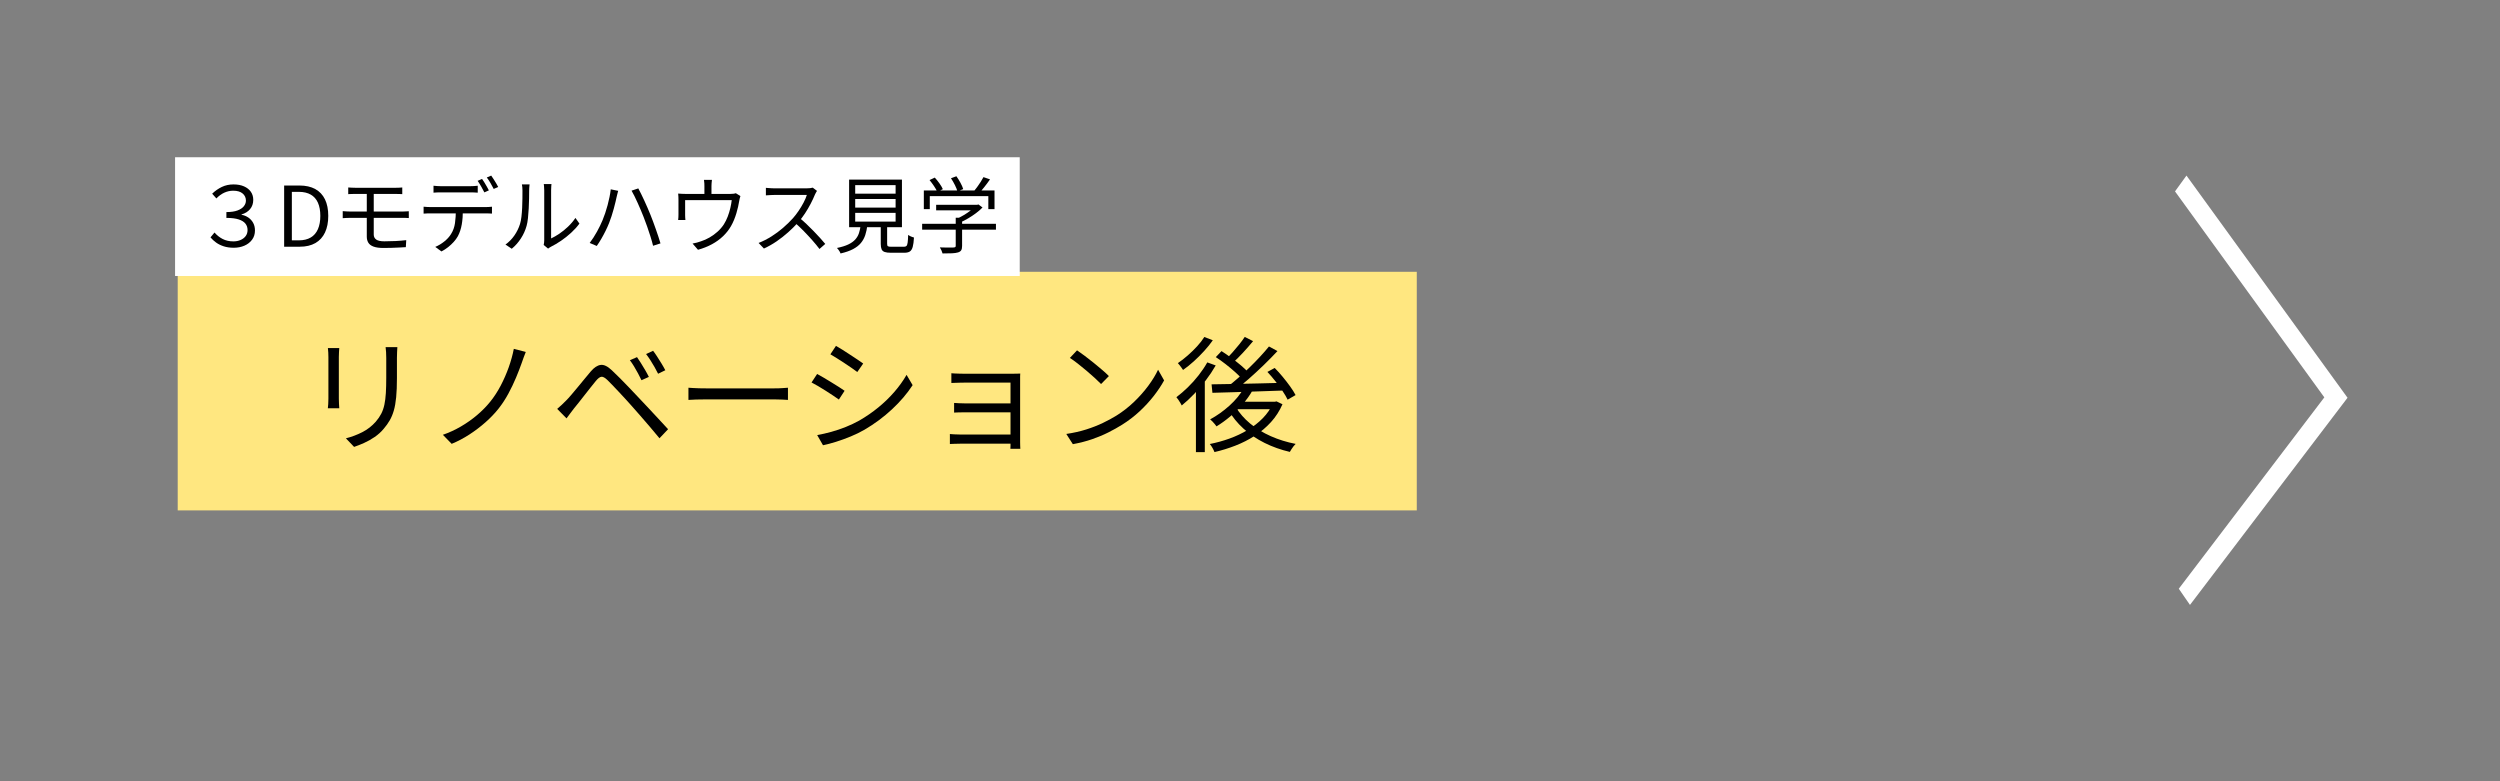 <?xml version="1.0" encoding="UTF-8" standalone="no"?>
<!DOCTYPE svg PUBLIC "-//W3C//DTD SVG 1.1//EN" "http://www.w3.org/Graphics/SVG/1.1/DTD/svg11.dtd">
<svg width="100%" height="100%" viewBox="0 0 640 200" version="1.1" xmlns="http://www.w3.org/2000/svg" xmlns:xlink="http://www.w3.org/1999/xlink" xml:space="preserve" xmlns:serif="http://www.serif.com/" style="fill-rule:evenodd;clip-rule:evenodd;stroke-linecap:square;stroke-miterlimit:1.5;">
    <rect x="0" y="0" width="640" height="200" fill="#808080" stroke="none"/>
    <g transform="matrix(1.147,0,0,14.957,-942.807,-21016.5)">
        <rect x="861.639" y="1409.78" width="276.549" height="4.084" style="fill:rgb(255,231,128);"/>
    </g>
    <g transform="matrix(0.355,0,0,0.189,-677.591,-482.48)">
        <rect x="2034.96" y="2765.8" width="609.1" height="160.824" style="fill:white;"/>
    </g>
    <g transform="matrix(0.128,0,0,0.136,-21.695,-228.173)">
        <path d="M964.21,2331.12C964.044,2333.99 963.86,2337.12 963.661,2340.5C963.462,2343.89 963.362,2347.54 963.362,2351.47L963.362,2389.49C963.362,2403.53 962.857,2415.5 961.846,2425.39C960.836,2435.28 959.25,2443.71 957.089,2450.66C954.928,2457.61 952.199,2463.76 948.902,2469.09C945.605,2474.43 941.691,2479.59 937.16,2484.58C931.857,2490.63 925.729,2495.89 918.776,2500.35C911.822,2504.82 904.776,2508.54 897.638,2511.53C890.5,2514.52 883.844,2517 877.67,2518.97L861.303,2502.83C872.791,2500.07 883.702,2496.22 894.038,2491.26C904.374,2486.31 913.398,2479.7 921.11,2471.45C925.587,2466.55 929.211,2461.57 931.982,2456.5C934.754,2451.43 936.848,2445.75 938.267,2439.47C939.685,2433.18 940.661,2425.92 941.194,2417.66C941.727,2409.41 941.994,2399.73 941.994,2388.63L941.994,2351.47C941.994,2347.54 941.878,2343.89 941.646,2340.5C941.413,2337.12 941.098,2333.99 940.699,2331.12L964.21,2331.12ZM848.023,2332.94C847.856,2335.15 847.673,2337.81 847.473,2340.92C847.274,2344.03 847.174,2346.99 847.174,2349.78L847.174,2428.21C847.174,2431.19 847.274,2434.38 847.473,2437.8C847.673,2441.21 847.856,2444.01 848.023,2446.19L825.196,2446.19C825.464,2444.32 825.714,2441.69 825.946,2438.31C826.178,2434.93 826.294,2431.53 826.294,2428.12L826.294,2349.78C826.294,2347.68 826.211,2344.91 826.044,2341.45C825.877,2337.99 825.627,2335.15 825.293,2332.94L848.023,2332.94Z" style="fill-rule:nonzero;"/>
        <path d="M1221.03,2340.29C1219.58,2343.43 1218.15,2346.9 1216.76,2350.72C1215.37,2354.53 1214.1,2357.93 1212.94,2360.91C1209.78,2369.39 1205.96,2378.65 1201.5,2388.7C1197.03,2398.74 1191.96,2408.72 1186.27,2418.63C1180.58,2428.54 1174.2,2437.77 1167.12,2446.3C1159.66,2455.24 1150.85,2463.95 1140.69,2472.44C1130.52,2480.92 1119.66,2488.68 1108.12,2495.72C1096.58,2502.75 1084.82,2508.58 1072.83,2513.21L1055.23,2496.19C1067.77,2492.09 1079.83,2486.86 1091.4,2480.5C1102.98,2474.14 1113.75,2466.98 1123.72,2459.02C1133.68,2451.06 1142.44,2442.68 1149.98,2433.87C1157.75,2424.78 1164.74,2414.67 1170.95,2403.53C1177.15,2392.39 1182.5,2380.87 1186.99,2368.98C1191.48,2357.09 1194.86,2345.55 1197.13,2334.37L1221.03,2340.29Z" style="fill-rule:nonzero;"/>
        <path d="M1443.52,2349.99C1445.61,2352.76 1448.15,2356.37 1451.12,2360.82C1454.09,2365.26 1457.03,2369.83 1459.93,2374.51C1462.84,2379.2 1465.26,2383.44 1467.2,2387.23L1452.48,2393.45C1450.42,2389.31 1448.11,2385.02 1445.55,2380.58C1443,2376.14 1440.34,2371.77 1437.6,2367.45C1434.86,2363.14 1432.07,2359.25 1429.24,2355.79L1443.52,2349.99ZM1475.67,2338.03C1477.93,2340.75 1480.57,2344.29 1483.57,2348.66C1486.58,2353.02 1489.6,2357.54 1492.64,2362.21C1495.68,2366.89 1498.16,2371.04 1500.1,2374.67L1485.68,2381.26C1483.55,2377.12 1481.15,2372.86 1478.48,2368.48C1475.8,2364.11 1473.04,2359.82 1470.18,2355.61C1467.32,2351.41 1464.47,2347.6 1461.65,2344.2L1475.67,2338.03ZM1283.87,2447.41C1287.16,2444.85 1290.12,2442.39 1292.74,2440.01C1295.37,2437.64 1298.31,2434.93 1301.56,2431.88C1304.6,2429.02 1308.1,2425.41 1312.07,2421.03C1316.03,2416.65 1320.27,2411.89 1324.8,2406.74C1329.33,2401.6 1333.85,2396.43 1338.37,2391.24C1342.9,2386.06 1347.11,2381.3 1351,2376.95C1357.62,2369.62 1364.19,2365.52 1370.69,2364.66C1377.2,2363.8 1384.71,2367.17 1393.22,2374.79C1398.31,2379.19 1403.91,2384.32 1410,2390.16C1416.1,2396.01 1422.17,2401.89 1428.21,2407.8C1434.26,2413.71 1439.69,2419.11 1444.49,2423.98C1450.16,2429.53 1456.51,2435.85 1463.53,2442.96C1470.55,2450.07 1477.74,2457.33 1485.1,2464.75C1492.45,2472.17 1499.3,2479.14 1505.64,2485.66L1488.44,2502.72C1482.59,2495.92 1476.34,2488.88 1469.69,2481.61C1463.05,2474.34 1456.52,2467.23 1450.12,2460.28C1443.72,2453.32 1437.83,2447.02 1432.44,2441.38C1428.87,2437.53 1424.84,2433.32 1420.35,2428.75C1415.86,2424.18 1411.35,2419.61 1406.83,2415.05C1402.3,2410.5 1398.05,2406.29 1394.09,2402.43C1390.13,2398.57 1386.84,2395.44 1384.23,2393.02C1379.34,2388.62 1375.36,2386.59 1372.28,2386.94C1369.21,2387.29 1365.53,2389.9 1361.24,2394.76C1358.25,2398.19 1354.82,2402.2 1350.93,2406.8C1347.04,2411.41 1343.03,2416.2 1338.89,2421.2C1334.76,2426.19 1330.78,2430.96 1326.96,2435.51C1323.15,2440.06 1319.82,2443.95 1316.97,2447.17C1314.48,2450.19 1311.93,2453.37 1309.33,2456.69C1306.74,2460.01 1304.47,2462.86 1302.54,2465.26L1283.87,2447.41Z" style="fill-rule:nonzero;"/>
        <path d="M1546.37,2407.58C1548.89,2407.74 1551.99,2407.92 1555.67,2408.14C1559.35,2408.36 1563.38,2408.52 1567.77,2408.63C1572.15,2408.74 1576.65,2408.79 1581.27,2408.79L1718.45,2408.79C1724.73,2408.79 1730.11,2408.63 1734.58,2408.3C1739.05,2407.98 1742.66,2407.74 1745.41,2407.58L1745.41,2430.52C1742.86,2430.36 1739.14,2430.16 1734.27,2429.91C1729.4,2429.66 1724.18,2429.54 1718.6,2429.54L1581.27,2429.54C1574.4,2429.54 1567.85,2429.63 1561.63,2429.8C1555.41,2429.97 1550.32,2430.21 1546.37,2430.52L1546.37,2407.58Z" style="fill-rule:nonzero;"/>
        <path d="M1841.44,2328.8C1845.17,2330.71 1849.53,2333.17 1854.53,2336.19C1859.54,2339.22 1864.7,2342.37 1870.02,2345.64C1875.34,2348.92 1880.31,2352 1884.92,2354.9C1889.54,2357.8 1893.19,2360.18 1895.88,2362.05L1884.05,2378.05C1881.09,2375.9 1877.33,2373.33 1872.76,2370.35C1868.19,2367.38 1863.33,2364.29 1858.18,2361.1C1853.03,2357.9 1847.99,2354.85 1843.07,2351.96C1838.15,2349.06 1833.88,2346.63 1830.26,2344.66L1841.44,2328.8ZM1803.87,2496.74C1813.08,2495.17 1822.53,2493.12 1832.23,2490.6C1841.92,2488.07 1851.52,2485.02 1861.01,2481.44C1870.5,2477.87 1879.46,2473.87 1887.89,2469.46C1901.73,2461.95 1914.55,2453.63 1926.35,2444.5C1938.16,2435.38 1948.81,2425.66 1958.31,2415.33C1967.81,2405 1975.92,2394.34 1982.63,2383.35L1994.76,2402.72C1983.87,2418.46 1970.1,2433.63 1953.46,2448.23C1936.82,2462.82 1918.48,2475.63 1898.43,2486.66C1890.03,2491.23 1880.87,2495.45 1870.96,2499.3C1861.06,2503.14 1851.28,2506.49 1841.64,2509.34C1832,2512.19 1823.29,2514.36 1815.5,2515.84L1803.87,2496.74ZM1803.77,2381.68C1807.46,2383.49 1811.87,2385.84 1817.01,2388.72C1822.14,2391.6 1827.38,2394.58 1832.72,2397.66C1838.06,2400.75 1843.05,2403.67 1847.68,2406.42C1852.32,2409.17 1855.98,2411.49 1858.67,2413.36L1847.24,2429.83C1844.11,2427.7 1840.26,2425.2 1835.67,2422.32C1831.09,2419.44 1826.19,2416.45 1820.99,2413.33C1815.78,2410.22 1810.7,2407.28 1805.73,2404.53C1800.76,2401.78 1796.38,2399.49 1792.58,2397.68L1803.77,2381.68Z" style="fill-rule:nonzero;"/>
        <path d="M2072.22,2380.34C2073.81,2380.5 2076.22,2380.65 2079.46,2380.78C2082.7,2380.93 2086.03,2381.03 2089.46,2381.11C2092.88,2381.19 2095.68,2381.23 2097.86,2381.23L2194.52,2381.23C2197.43,2381.23 2200.32,2381.19 2203.19,2381.11C2206.07,2381.03 2208.33,2380.96 2209.99,2380.9C2209.83,2382.15 2209.74,2383.87 2209.74,2386.09L2209.74,2509.83C2209.74,2511.71 2209.79,2513.87 2209.87,2516.3C2209.95,2518.74 2210.05,2520.81 2210.15,2522.53L2190.27,2522.53C2190.44,2521.1 2190.52,2519.14 2190.52,2516.65L2190.52,2397.98L2097.86,2397.98C2095.68,2397.98 2092.86,2398.02 2089.41,2398.1C2085.95,2398.18 2082.61,2398.27 2079.37,2398.38C2076.12,2398.49 2073.74,2398.58 2072.22,2398.64L2072.22,2380.34ZM2077.7,2436.22C2080.22,2436.37 2083.52,2436.55 2087.62,2436.76C2091.71,2436.96 2095.86,2437.07 2100.05,2437.07L2200.31,2437.07L2200.31,2453.91L2100.2,2453.91C2095.91,2453.91 2091.71,2453.94 2087.62,2453.99C2083.53,2454.03 2080.22,2454.17 2077.7,2454.38L2077.7,2436.22ZM2069.26,2494.73C2071.33,2494.88 2074.18,2495.08 2077.83,2495.32C2081.48,2495.55 2085.49,2495.67 2089.85,2495.67L2200.41,2495.67L2200.41,2512.93L2089.91,2512.93C2086.06,2512.93 2082.18,2513.01 2078.25,2513.17C2074.32,2513.33 2071.33,2513.44 2069.26,2513.5L2069.26,2494.73Z" style="fill-rule:nonzero;"/>
        <path d="M2323.55,2337.19C2327.99,2340.01 2333.14,2343.47 2338.97,2347.57C2344.82,2351.67 2350.79,2356.07 2356.89,2360.75C2363,2365.43 2368.74,2369.93 2374.13,2374.26C2379.51,2378.6 2383.89,2382.4 2387.25,2385.68L2371.64,2400.62C2368.5,2397.55 2364.4,2393.83 2359.33,2389.45C2354.26,2385.07 2348.75,2380.51 2342.79,2375.77C2336.83,2371.03 2330.94,2366.51 2325.1,2362.22C2319.26,2357.93 2313.98,2354.35 2309.27,2351.47L2323.55,2337.19ZM2302.09,2494.59C2316.67,2492.55 2330.02,2489.71 2342.13,2486.08C2354.25,2482.45 2365.3,2478.37 2375.3,2473.85C2385.3,2469.33 2394.23,2464.78 2402.1,2460.2C2414.98,2452.64 2426.83,2443.95 2437.65,2434.16C2448.47,2424.37 2457.98,2414.25 2466.17,2403.8C2474.36,2393.36 2480.86,2383.32 2485.65,2373.7L2497.73,2393.8C2492.07,2403.49 2485.09,2413.34 2476.77,2423.35C2468.45,2433.36 2459.02,2442.97 2448.49,2452.19C2437.95,2461.41 2426.34,2469.76 2413.65,2477.24C2405.34,2482.13 2396.22,2486.94 2386.27,2491.66C2376.33,2496.38 2365.49,2500.65 2353.75,2504.47C2342.02,2508.29 2329.16,2511.41 2315.19,2513.84L2302.09,2494.59Z" style="fill-rule:nonzero;"/>
        <path d="M2657.51,2407.69L2674.63,2412.59C2669.09,2421.74 2662.43,2430.48 2654.65,2438.82C2646.87,2447.17 2638.54,2454.85 2629.64,2461.88C2620.75,2468.91 2611.71,2475.06 2602.53,2480.32C2601.75,2479.18 2600.6,2477.77 2599.08,2476.08C2597.57,2474.4 2595.97,2472.72 2594.29,2471.04C2592.61,2469.36 2591.11,2468.06 2589.79,2467.13C2603.25,2460.29 2616.11,2451.7 2628.35,2441.36C2640.6,2431.02 2650.32,2419.8 2657.51,2407.69ZM2659.02,2311.92L2675.65,2319.88C2669.42,2327.02 2662.66,2334.29 2655.39,2341.7C2648.11,2349.1 2641.35,2355.46 2635.1,2360.75L2621.72,2353.47C2625.86,2349.81 2630.22,2345.56 2634.8,2340.72C2639.38,2335.89 2643.82,2330.94 2648.12,2325.89C2652.41,2320.83 2656.05,2316.18 2659.02,2311.92ZM2707.42,2329.93L2724.44,2338.58C2716.08,2347.03 2706.88,2355.84 2696.84,2365.02C2686.8,2374.19 2676.64,2383.01 2666.35,2391.49C2656.06,2399.96 2646.31,2407.38 2637.11,2413.74L2624.32,2405.96C2631.13,2401.04 2638.28,2395.48 2645.79,2389.26C2653.3,2383.05 2660.79,2376.53 2668.27,2369.7C2675.74,2362.87 2682.85,2356.05 2689.57,2349.22C2696.3,2342.4 2702.24,2335.97 2707.42,2329.93ZM2601.08,2349.97L2612.52,2338.63C2618.84,2342.46 2625.43,2346.73 2632.28,2351.45C2639.14,2356.17 2645.59,2360.92 2651.61,2365.7C2657.64,2370.48 2662.45,2374.86 2666.06,2378.83L2654.08,2391.61C2650.5,2387.63 2645.77,2383.17 2639.89,2378.22C2634.02,2373.27 2627.7,2368.31 2620.94,2363.34C2614.18,2358.37 2607.55,2353.92 2601.08,2349.97ZM2704.3,2377.82L2718.9,2370.37C2724.25,2375.44 2729.61,2381.03 2734.97,2387.14C2740.34,2393.25 2745.3,2399.29 2749.87,2405.27C2754.43,2411.25 2758.02,2416.64 2760.63,2421.42L2744.76,2430.09C2742.38,2425.33 2739.01,2419.91 2734.66,2413.84C2730.31,2407.77 2725.48,2401.57 2720.18,2395.24C2714.88,2388.92 2709.59,2383.11 2704.3,2377.82ZM2592.63,2401.2C2604.61,2401.01 2618.58,2400.79 2634.53,2400.53C2650.48,2400.28 2667.51,2399.94 2685.63,2399.52C2703.74,2399.09 2721.83,2398.66 2739.89,2398.22L2739.1,2412.76C2721.66,2413.3 2704.19,2413.86 2686.68,2414.45C2669.16,2415.05 2652.49,2415.57 2636.67,2416.01C2620.85,2416.45 2606.73,2416.82 2594.32,2417.14L2592.63,2401.2ZM2641.2,2444.18C2648.48,2455.54 2658.08,2465.87 2669.99,2475.17C2681.9,2484.46 2695.61,2492.34 2711.12,2498.8C2726.62,2505.26 2743.18,2510.1 2760.79,2513.31C2759.41,2514.51 2757.97,2516.02 2756.49,2517.84C2755.01,2519.67 2753.65,2521.49 2752.4,2523.33C2751.15,2525.16 2750.08,2526.85 2749.19,2528.39C2731.23,2524.47 2714.39,2518.83 2698.69,2511.48C2682.99,2504.12 2668.97,2495.2 2656.63,2484.7C2644.28,2474.21 2634.06,2462.32 2625.96,2449.05L2641.2,2444.18ZM2646.94,2433.99L2721.56,2433.99L2721.56,2448L2634.01,2448L2646.94,2433.99ZM2715.6,2433.99L2719.15,2433.99L2722.47,2433.25L2734.46,2438.68C2728.61,2451.26 2720.94,2462.46 2711.45,2472.28C2701.96,2482.11 2691.17,2490.69 2679.08,2498.01C2666.98,2505.34 2654.09,2511.51 2640.39,2516.54C2626.7,2521.56 2612.72,2525.62 2598.46,2528.72C2597.61,2526.5 2596.26,2523.87 2594.43,2520.83C2592.61,2517.78 2590.82,2515.35 2589.07,2513.53C2602.48,2511.05 2615.62,2507.63 2628.49,2503.27C2641.37,2498.91 2653.51,2493.52 2664.93,2487.1C2676.35,2480.69 2686.43,2473.28 2695.16,2464.87C2703.89,2456.47 2710.71,2447.09 2715.6,2436.73L2715.6,2433.99ZM2584.07,2359.89L2600.9,2365.63C2595.22,2374.99 2588.66,2384.26 2581.23,2393.45C2573.8,2402.63 2565.95,2411.29 2557.67,2419.42C2549.39,2427.56 2541.17,2434.74 2532.99,2440.97C2532.4,2439.71 2531.45,2438.09 2530.17,2436.12C2528.88,2434.15 2527.54,2432.17 2526.14,2430.16C2524.74,2428.16 2523.44,2426.58 2522.26,2425.41C2529.95,2419.95 2537.6,2413.74 2545.21,2406.77C2552.82,2399.8 2559.96,2392.3 2566.65,2384.27C2573.34,2376.24 2579.15,2368.11 2584.07,2359.89ZM2578.18,2312.04L2595.1,2318.29C2590.27,2324.8 2584.57,2331.46 2577.98,2338.28C2571.39,2345.11 2564.48,2351.6 2557.26,2357.76C2550.03,2363.93 2542.81,2369.39 2535.6,2374.15C2534.81,2372.95 2533.8,2371.56 2532.57,2369.98C2531.33,2368.41 2530.05,2366.81 2528.74,2365.19C2527.42,2363.57 2526.25,2362.27 2525.23,2361.28C2531.78,2357.08 2538.41,2352.22 2545.14,2346.68C2551.86,2341.15 2558.13,2335.38 2563.97,2329.36C2569.8,2323.34 2574.54,2317.56 2578.18,2312.04ZM2561.34,2403.59L2576.6,2389.13L2579.1,2390.21L2579.1,2528.84L2561.34,2528.84L2561.34,2403.59Z" style="fill-rule:nonzero;"/>
    </g>
    <g transform="matrix(0.084,0,0,0.114,4.121,-220.745)">
        <path d="M663.434,2492.71C652.058,2492.71 641.893,2491.65 632.94,2489.53C623.986,2487.41 616.21,2484.59 609.613,2481.07C603.015,2477.55 597.295,2473.66 592.454,2469.42L604.702,2458.49C611.652,2464.52 619.871,2469.35 629.36,2472.97C638.849,2476.6 649.811,2478.41 662.246,2478.41C670.237,2478.41 677.51,2477.38 684.067,2475.3C690.624,2473.23 695.82,2470.29 699.655,2466.5C703.49,2462.7 705.408,2458.17 705.408,2452.91C705.408,2447.39 703.238,2442.6 698.898,2438.53C694.558,2434.46 687.683,2431.3 678.273,2429.06C668.862,2426.81 656.407,2425.69 640.907,2425.69L640.907,2412.59C654.823,2412.59 666.145,2411.38 674.874,2408.96C683.602,2406.53 690.04,2403.35 694.186,2399.41C698.332,2395.47 700.406,2391.29 700.406,2386.88C700.406,2380.4 697.067,2375.06 690.39,2370.88C683.713,2366.7 674.199,2364.61 661.849,2364.61C652.321,2364.61 643.212,2366.08 634.521,2369.02C625.829,2371.96 617.778,2376.28 610.368,2381.97L597.519,2371.33C606.479,2364.98 616.32,2359.91 627.04,2356.14C637.76,2352.38 649.595,2350.49 662.544,2350.49C674.921,2350.49 685.616,2351.96 694.631,2354.89C703.646,2357.82 710.588,2361.87 715.457,2367.03C720.326,2372.2 722.761,2378.22 722.761,2385.11C722.761,2393.31 719.556,2400.25 713.145,2405.92C706.734,2411.6 698.03,2415.59 687.033,2417.91L687.033,2418.66C694.849,2419.73 701.84,2421.83 708.006,2424.97C714.172,2428.11 719.039,2432.12 722.608,2437.02C726.177,2441.92 727.962,2447.53 727.962,2453.86C727.962,2461.9 725.034,2468.83 719.18,2474.65C713.325,2480.47 705.533,2484.93 695.803,2488.04C686.073,2491.15 675.284,2492.71 663.434,2492.71Z" style="fill-rule:nonzero;"/>
        <path d="M816.907,2490.39L816.907,2352.96L863.41,2352.96C882.631,2352.96 898.757,2355.61 911.788,2360.91C924.82,2366.22 934.672,2373.93 941.347,2384.05C948.021,2394.17 951.359,2406.55 951.359,2421.19C951.359,2435.7 948.038,2448.14 941.396,2458.49C934.755,2468.85 924.985,2476.75 912.086,2482.21C899.188,2487.66 883.345,2490.39 864.558,2490.39L816.907,2490.39ZM840.395,2476.09L861.543,2476.09C876.161,2476.09 888.341,2473.94 898.084,2469.64C907.827,2465.34 915.109,2459.07 919.931,2450.84C924.753,2442.6 927.164,2432.71 927.164,2421.19C927.164,2409.53 924.753,2399.7 919.931,2391.67C915.109,2383.64 907.827,2377.56 898.084,2373.41C888.341,2369.25 876.161,2367.18 861.543,2367.18L840.395,2367.18L840.395,2476.09Z" style="fill-rule:nonzero;"/>
        <path d="M1012.22,2357.35C1015.6,2357.47 1019.18,2357.62 1022.95,2357.8C1026.72,2357.97 1030.77,2358.06 1035.11,2358.06L1155.94,2358.06C1160.15,2358.06 1163.98,2357.98 1167.44,2357.84C1170.9,2357.68 1174.05,2357.52 1176.9,2357.35L1176.9,2372.31C1173.92,2372.19 1170.82,2372.08 1167.59,2372C1164.37,2371.91 1160.49,2371.87 1155.94,2371.87L1035.11,2371.87C1030.77,2371.87 1026.72,2371.9 1022.95,2371.96C1019.18,2372.02 1015.6,2372.14 1012.22,2372.31L1012.22,2357.35ZM1089.98,2367.63L1089.98,2463.14C1089.98,2467.83 1092.44,2471.52 1097.37,2474.22C1102.29,2476.92 1110.6,2478.27 1122.3,2478.27C1134.36,2478.27 1145.77,2478.06 1156.55,2477.64C1167.32,2477.22 1178.14,2476.55 1189,2475.65L1187.76,2491.37C1181.19,2491.64 1174.17,2491.93 1166.7,2492.24C1159.23,2492.54 1151.51,2492.77 1143.54,2492.93C1135.58,2493.1 1127.5,2493.18 1119.33,2493.18C1106.62,2493.18 1096.54,2492.14 1089.11,2490.06C1081.68,2487.99 1076.43,2485.05 1073.36,2481.24C1070.3,2477.44 1068.77,2473 1068.77,2467.91L1068.77,2367.51L1089.98,2367.63ZM995.435,2410.52C998.958,2410.72 1002.98,2410.92 1007.5,2411.12C1012.02,2411.31 1015.98,2411.41 1019.39,2411.41L1175.64,2411.41C1177.51,2411.41 1179.7,2411.37 1182.23,2411.28C1184.76,2411.2 1187.35,2411.11 1190,2411.02C1192.65,2410.93 1194.9,2410.83 1196.76,2410.7L1196.85,2426.03C1193.95,2425.81 1190.48,2425.68 1186.43,2425.64C1182.39,2425.61 1178.92,2425.59 1176.04,2425.59L1019.39,2425.59C1016.18,2425.59 1012.27,2425.64 1007.67,2425.75C1003.07,2425.86 998.987,2426.04 995.435,2426.29L995.435,2410.52Z" style="fill-rule:nonzero;"/>
        <path d="M1272.12,2353.45C1275.8,2353.72 1279.54,2353.96 1283.34,2354.17C1287.15,2354.38 1291.07,2354.49 1295.1,2354.49L1383.14,2354.49C1386.75,2354.49 1390.68,2354.4 1394.94,2354.23C1399.2,2354.05 1403.19,2353.8 1406.9,2353.45L1406.9,2369.01C1403.08,2368.76 1399.09,2368.59 1394.92,2368.5C1390.74,2368.41 1386.82,2368.37 1383.14,2368.37L1295.41,2368.37C1291.2,2368.37 1287.1,2368.41 1283.09,2368.5C1279.08,2368.59 1275.42,2368.76 1272.12,2369.01L1272.12,2353.45ZM1241.89,2400.54C1245.37,2400.76 1248.95,2400.96 1252.63,2401.13C1256.31,2401.3 1260.1,2401.39 1264,2401.39L1430.39,2401.39C1433.1,2401.39 1436.34,2401.32 1440.09,2401.17C1443.85,2401.02 1447.25,2400.81 1450.29,2400.54L1450.29,2416.01C1447.52,2415.84 1444.3,2415.72 1440.64,2415.66C1436.98,2415.59 1433.57,2415.56 1430.39,2415.56L1264,2415.56C1260.17,2415.56 1256.39,2415.59 1252.66,2415.64C1248.93,2415.68 1245.34,2415.83 1241.89,2416.08L1241.89,2400.54ZM1361.63,2408.08C1361.63,2419.81 1360.49,2430.59 1358.2,2440.41C1355.91,2450.23 1351.93,2459.05 1346.26,2466.88C1343.17,2471.02 1339.07,2475.19 1333.95,2479.39C1328.84,2483.6 1323.08,2487.57 1316.7,2491.31C1310.31,2495.05 1303.48,2498.28 1296.2,2501.01L1277.46,2490.81C1287.28,2487.75 1296.48,2483.68 1305.07,2478.6C1313.65,2473.53 1320.43,2468.02 1325.41,2462.09C1331.86,2454.64 1335.92,2446.37 1337.6,2437.28C1339.28,2428.18 1340.18,2418.48 1340.28,2408.15L1361.63,2408.08ZM1420.07,2338.17C1422.28,2340.35 1424.63,2342.97 1427.14,2346.04C1429.65,2349.11 1432.13,2352.21 1434.57,2355.33C1437.02,2358.45 1439.1,2361.29 1440.84,2363.84L1427.07,2368.37C1424.57,2364.57 1421.37,2360.19 1417.48,2355.21C1413.59,2350.24 1409.95,2345.98 1406.56,2342.44L1420.07,2338.17ZM1447.93,2330.67C1450.24,2332.96 1452.72,2335.67 1455.36,2338.78C1458.01,2341.89 1460.6,2344.97 1463.12,2348.03C1465.65,2351.09 1467.7,2353.8 1469.26,2356.15L1455.6,2360.67C1452.85,2356.57 1449.56,2352.13 1445.72,2347.35C1441.89,2342.57 1438.17,2338.43 1434.58,2334.93L1447.93,2330.67Z" style="fill-rule:nonzero;"/>
        <path d="M1607.88,2486.42C1608.36,2484.95 1608.75,2483.3 1609.07,2481.47C1609.39,2479.64 1609.55,2477.78 1609.55,2475.9L1609.55,2363.65C1609.55,2360.1 1609.35,2357.09 1608.95,2354.62C1608.55,2352.15 1608.3,2350.53 1608.19,2349.77L1631.63,2349.77C1631.53,2350.53 1631.32,2352.16 1631,2354.65C1630.68,2357.15 1630.53,2360.17 1630.53,2363.72L1630.53,2471.81C1638.41,2469.12 1646.85,2465.53 1655.84,2461.05C1664.83,2456.56 1673.62,2451.3 1682.19,2445.28C1690.78,2439.27 1698.26,2432.75 1704.65,2425.73L1716.82,2438.49C1709.52,2445.78 1701,2452.71 1691.23,2459.28C1681.47,2465.85 1671.32,2471.78 1660.78,2477.06C1650.23,2482.34 1640.01,2486.79 1630.1,2490.41C1627.99,2491.21 1626.23,2491.98 1624.83,2492.74C1623.43,2493.5 1622.26,2494.14 1621.31,2494.66L1607.88,2486.42ZM1491.41,2485.53C1502.11,2479.89 1511.2,2473.06 1518.69,2465.06C1526.18,2457.05 1531.84,2448.52 1535.68,2439.48C1537.54,2435.15 1539,2429.8 1540.03,2423.43C1541.07,2417.07 1541.81,2410.31 1542.27,2403.16C1542.73,2396.01 1543,2389.01 1543.08,2382.18C1543.17,2375.35 1543.21,2369.3 1543.21,2364.04C1543.21,2361.27 1543.06,2358.8 1542.76,2356.64C1542.45,2354.48 1542.03,2352.42 1541.5,2350.45L1564.89,2350.45C1564.79,2351.14 1564.64,2352.2 1564.46,2353.64C1564.27,2355.09 1564.09,2356.69 1563.9,2358.46C1563.72,2360.23 1563.63,2362.04 1563.63,2363.89C1563.63,2369.11 1563.55,2375.27 1563.38,2382.37C1563.21,2389.47 1562.84,2396.85 1562.28,2404.51C1561.72,2412.17 1560.95,2419.42 1559.96,2426.27C1558.98,2433.11 1557.59,2438.87 1555.79,2443.54C1552,2453.57 1546.19,2463.02 1538.37,2471.88C1530.56,2480.75 1521.3,2488.44 1510.59,2494.98L1491.41,2485.53Z" style="fill-rule:nonzero;"/>
        <path d="M1787.21,2431.01C1789.99,2426.12 1792.7,2420.8 1795.35,2415.02C1797.99,2409.25 1800.43,2403.27 1802.68,2397.07C1804.92,2390.88 1806.88,2384.75 1808.56,2378.69C1810.24,2372.64 1811.47,2366.91 1812.25,2361.5L1834.92,2364.89C1834.45,2366.28 1833.91,2367.77 1833.31,2369.36C1832.71,2370.95 1832.16,2372.54 1831.65,2374.14C1831.15,2375.73 1830.67,2377.2 1830.23,2378.55C1829.38,2381.44 1828.22,2385.21 1826.75,2389.87C1825.28,2394.53 1823.51,2399.59 1821.46,2405.04C1819.41,2410.5 1817.18,2416.01 1814.79,2421.6C1812.39,2427.18 1809.86,2432.37 1807.21,2437.18C1804.12,2442.89 1800.56,2448.76 1796.53,2454.78C1792.5,2460.8 1788.2,2466.7 1783.64,2472.48C1779.09,2478.26 1774.43,2483.67 1769.68,2488.7L1748.07,2481.95C1756.14,2474.1 1763.6,2465.58 1770.46,2456.39C1777.32,2447.2 1782.9,2438.74 1787.21,2431.01ZM1912.51,2423.81C1909.93,2418.96 1907.1,2413.84 1904.01,2408.43C1900.93,2403.03 1897.72,2397.61 1894.38,2392.19C1891.04,2386.76 1887.78,2381.65 1884.62,2376.88C1881.45,2372.1 1878.45,2367.97 1875.64,2364.5L1896.2,2359.44C1898.71,2362.81 1901.54,2366.86 1904.71,2371.6C1907.87,2376.34 1911.14,2381.39 1914.51,2386.75C1917.88,2392.11 1921.18,2397.55 1924.4,2403.05C1927.62,2408.56 1930.59,2413.78 1933.31,2418.72C1935.86,2423.32 1938.56,2428.46 1941.39,2434.14C1944.22,2439.81 1947.05,2445.57 1949.86,2451.43C1952.68,2457.28 1955.29,2462.93 1957.7,2468.37C1960.1,2473.81 1962.15,2478.66 1963.85,2482.92L1941.25,2488.26C1939.18,2481.86 1936.55,2474.96 1933.36,2467.54C1930.16,2460.13 1926.79,2452.63 1923.23,2445.06C1919.68,2437.48 1916.1,2430.4 1912.51,2423.81Z" style="fill-rule:nonzero;"/>
        <path d="M2120.65,2340.3C2120.18,2343.16 2119.83,2345.73 2119.59,2348C2119.36,2350.27 2119.24,2352.4 2119.24,2354.38L2119.24,2379.4L2097.72,2379.4L2097.72,2354.38C2097.72,2352.4 2097.65,2350.27 2097.5,2348C2097.35,2345.73 2096.97,2343.16 2096.37,2340.3L2120.65,2340.3ZM2207.44,2376.68C2206.77,2377.98 2206.08,2379.74 2205.37,2381.94C2204.67,2384.14 2204.11,2386.14 2203.7,2387.94C2202.93,2391.67 2201.83,2395.85 2200.41,2400.47C2198.99,2405.1 2197.27,2409.93 2195.25,2414.97C2193.23,2420 2190.84,2425.01 2188.09,2429.98C2185.34,2434.95 2182.21,2439.69 2178.7,2444.2C2172.38,2452.34 2164.33,2459.87 2154.57,2466.77C2144.8,2473.68 2133.51,2479.69 2120.69,2484.81C2107.87,2489.93 2093.69,2494.08 2078.15,2497.26L2061.62,2483.27C2065.85,2482.78 2070.29,2482.06 2074.94,2481.11C2079.59,2480.15 2083.9,2479.14 2087.87,2478.08C2096.45,2476.06 2105.05,2473.21 2113.67,2469.55C2122.28,2465.89 2130.35,2461.56 2137.85,2456.56C2145.36,2451.57 2151.71,2446.14 2156.91,2440.27C2161.49,2434.95 2165.44,2429.1 2168.76,2422.7C2172.07,2416.3 2174.75,2409.87 2176.79,2403.4C2178.82,2396.93 2180.23,2391.04 2181,2385.73L2038.97,2385.73L2038.97,2419.2C2038.97,2420.89 2039.05,2422.8 2039.22,2424.95C2039.39,2427.1 2039.6,2428.9 2039.83,2430.34L2017.69,2430.34C2018.03,2428.65 2018.27,2426.69 2018.42,2424.44C2018.57,2422.2 2018.65,2420.17 2018.65,2418.36L2018.65,2385.45C2018.65,2383.48 2018.59,2381.1 2018.47,2378.31C2018.36,2375.52 2018.1,2373.09 2017.69,2371.03C2021.4,2371.25 2025.18,2371.44 2029.02,2371.6C2032.86,2371.77 2037.02,2371.85 2041.48,2371.85L2176.21,2371.85C2180.98,2371.85 2184.67,2371.69 2187.28,2371.36C2189.89,2371.04 2192,2370.68 2193.61,2370.28L2207.44,2376.68Z" style="fill-rule:nonzero;"/>
        <path d="M2440.86,2365.03C2440.09,2365.83 2439.04,2367.06 2437.71,2368.74C2436.39,2370.43 2435.36,2371.92 2434.62,2373.22C2431.27,2379.35 2426.98,2386.14 2421.76,2393.59C2416.54,2401.04 2410.69,2408.39 2404.22,2415.65C2397.74,2422.9 2390.98,2429.44 2383.94,2435.25C2374.55,2442.99 2364.28,2450.53 2353.13,2457.88C2341.99,2465.23 2330.22,2472.03 2317.84,2478.29C2305.45,2484.54 2292.53,2489.94 2279.06,2494.49L2262.84,2481.94C2276.57,2477.97 2289.76,2473.02 2302.4,2467.11C2315.03,2461.2 2326.89,2454.71 2337.96,2447.62C2349.03,2440.53 2358.91,2433.43 2367.62,2426.32C2373.42,2421.47 2379.14,2415.99 2384.78,2409.89C2390.42,2403.79 2395.49,2397.59 2399.98,2391.29C2404.47,2384.99 2407.77,2379.28 2409.88,2374.14L2310.8,2374.14C2307.79,2374.14 2304.47,2374.21 2300.84,2374.36C2297.2,2374.51 2293.89,2374.65 2290.92,2374.79C2287.95,2374.93 2286,2375.02 2285.07,2375.07L2285.07,2358.15C2286.26,2358.25 2288.42,2358.39 2291.54,2358.56C2294.66,2358.73 2298,2358.9 2301.57,2359.06C2305.14,2359.23 2308.22,2359.31 2310.8,2359.31L2408.91,2359.31C2413.07,2359.31 2416.8,2359.16 2420.08,2358.87C2423.37,2358.57 2425.99,2358.2 2427.94,2357.75L2440.86,2365.03ZM2387.24,2425.43C2394.2,2429.63 2401.36,2434.29 2408.71,2439.41C2416.07,2444.54 2423.3,2449.8 2430.42,2455.21C2437.53,2460.62 2444.15,2465.8 2450.27,2470.77C2456.38,2475.74 2461.63,2480.19 2466.01,2484.12L2448.35,2495.47C2442.28,2489.49 2435.1,2483.04 2426.8,2476.12C2418.51,2469.2 2409.74,2462.25 2400.49,2455.27C2391.24,2448.3 2381.99,2441.86 2372.74,2435.97L2387.24,2425.43Z" style="fill-rule:nonzero;"/>
        <path d="M2557.27,2383.23L2557.27,2402.54L2680.4,2402.54L2680.4,2383.23L2557.27,2383.23ZM2557.27,2414.41L2557.27,2433.95L2680.4,2433.95L2680.4,2414.41L2557.27,2414.41ZM2557.27,2352.13L2557.27,2371.33L2680.4,2371.33L2680.4,2352.13L2557.27,2352.13ZM2538.73,2339.61L2699.73,2339.61L2699.73,2446.58L2538.73,2446.58L2538.73,2339.61ZM2635.15,2437.41L2654.58,2437.41L2654.58,2484.11C2654.58,2486.83 2655.39,2488.57 2657.01,2489.34C2658.63,2490.12 2662.18,2490.5 2667.65,2490.5L2705.52,2490.5C2709.06,2490.5 2711.69,2489.9 2713.41,2488.7C2715.12,2487.5 2716.35,2485 2717.08,2481.2C2717.81,2477.4 2718.34,2471.63 2718.68,2463.9C2720.09,2464.71 2721.83,2465.51 2723.9,2466.3C2725.97,2467.09 2728.14,2467.78 2730.43,2468.37C2732.72,2468.96 2734.7,2469.42 2736.37,2469.74C2735.7,2478.81 2734.42,2485.83 2732.54,2490.79C2730.66,2495.75 2727.74,2499.18 2723.78,2501.09C2719.83,2502.99 2714.25,2503.95 2707.07,2503.95L2665.78,2503.95C2657.8,2503.95 2651.56,2503.37 2647.06,2502.22C2642.56,2501.08 2639.45,2499.05 2637.73,2496.15C2636.01,2493.24 2635.15,2489.26 2635.15,2484.18L2635.15,2437.41ZM2574.05,2441.43L2594.49,2441.43C2593.16,2449.75 2591,2457.28 2588.01,2464.03C2585.01,2470.78 2580.54,2476.79 2574.59,2482.07C2568.64,2487.35 2560.67,2491.92 2550.68,2495.8C2540.7,2499.68 2528.04,2502.92 2512.69,2505.54C2512.19,2504.34 2511.31,2502.96 2510.06,2501.41C2508.8,2499.86 2507.43,2498.34 2505.92,2496.85C2504.42,2495.36 2503.01,2494.14 2501.71,2493.18C2515.66,2491.11 2527.1,2488.51 2536.04,2485.38C2544.97,2482.24 2552.04,2478.57 2557.24,2474.35C2562.45,2470.14 2566.27,2465.3 2568.73,2459.86C2571.19,2454.41 2572.96,2448.27 2574.05,2441.43Z" style="fill-rule:nonzero;"/>
        <path d="M2803.98,2396.24L2930.02,2396.24L2930.02,2408.68L2803.98,2408.68L2803.98,2396.24ZM2761.29,2438.93L2986.2,2438.93L2986.2,2452.08L2761.29,2452.08L2761.29,2438.93ZM2863.62,2425.29L2883.05,2425.29L2883.05,2488.54C2883.05,2492.8 2882.16,2496.04 2880.37,2498.26C2878.58,2500.49 2875.3,2502.14 2870.52,2503.22C2865.91,2504.26 2859.84,2504.9 2852.29,2505.15C2844.75,2505.39 2835.15,2505.52 2823.5,2505.52C2822.83,2503.55 2821.7,2501.26 2820.11,2498.66C2818.53,2496.05 2816.91,2493.8 2815.27,2491.9C2821.77,2492.02 2827.91,2492.13 2833.68,2492.22C2839.45,2492.3 2844.41,2492.33 2848.55,2492.29C2852.7,2492.25 2855.62,2492.19 2857.32,2492.12C2859.86,2491.96 2861.55,2491.62 2862.37,2491.08C2863.2,2490.54 2863.62,2489.61 2863.62,2488.29L2863.62,2425.29ZM2924.18,2396.24L2928.83,2396.24L2932.99,2395.49L2945.27,2402.33C2939.61,2406.61 2932.98,2410.85 2925.38,2415.04C2917.79,2419.22 2909.86,2423.11 2901.6,2426.7C2893.34,2430.28 2885.18,2433.39 2877.12,2436.03C2875.84,2434.73 2874.14,2433.27 2872.02,2431.67C2869.9,2430.08 2868.05,2428.76 2866.48,2427.72C2873.68,2425.4 2880.95,2422.62 2888.3,2419.38C2895.64,2416.14 2902.47,2412.74 2908.78,2409.18C2915.09,2405.63 2920.22,2402.23 2924.18,2399.01L2924.18,2396.24ZM2766.42,2364.13L2981.84,2364.13L2981.84,2406.01L2963,2406.01L2963,2376.84L2784.57,2376.84L2784.57,2406.01L2766.42,2406.01L2766.42,2364.13ZM2948.17,2334.12L2968.12,2339.12C2962.74,2344.93 2956.89,2350.75 2950.54,2356.6C2944.2,2362.44 2938.38,2367.43 2933.09,2371.55L2917.93,2366.76C2921.36,2363.82 2924.95,2360.44 2928.71,2356.62C2932.47,2352.8 2936.08,2348.92 2939.55,2344.99C2943.01,2341.06 2945.89,2337.43 2948.17,2334.12ZM2783.83,2340.68L2799.85,2335.17C2804.77,2339.13 2809.55,2343.51 2814.18,2348.33C2818.82,2353.15 2822.2,2357.41 2824.34,2361.1L2807.52,2367.28C2805.42,2363.62 2802.09,2359.31 2797.53,2354.32C2792.98,2349.33 2788.41,2344.78 2783.83,2340.68ZM2849.16,2336.67L2865.67,2332.14C2869.98,2336.54 2874.13,2341.46 2878.12,2346.89C2882.11,2352.32 2884.9,2357.02 2886.49,2361L2868.93,2366.13C2867.43,2362.12 2864.81,2357.35 2861.05,2351.81C2857.3,2346.27 2853.34,2341.22 2849.16,2336.67Z" style="fill-rule:nonzero;"/>
    </g>
    <g transform="matrix(0.469,0,0,0.647,-782.804,-1829.28)">
        <path d="M2862.56,2903.05L2944.14,2984.63L2864.62,3060.42" style="fill:none;stroke:white;stroke-width:8.85px;"/>
    </g>
</svg>
